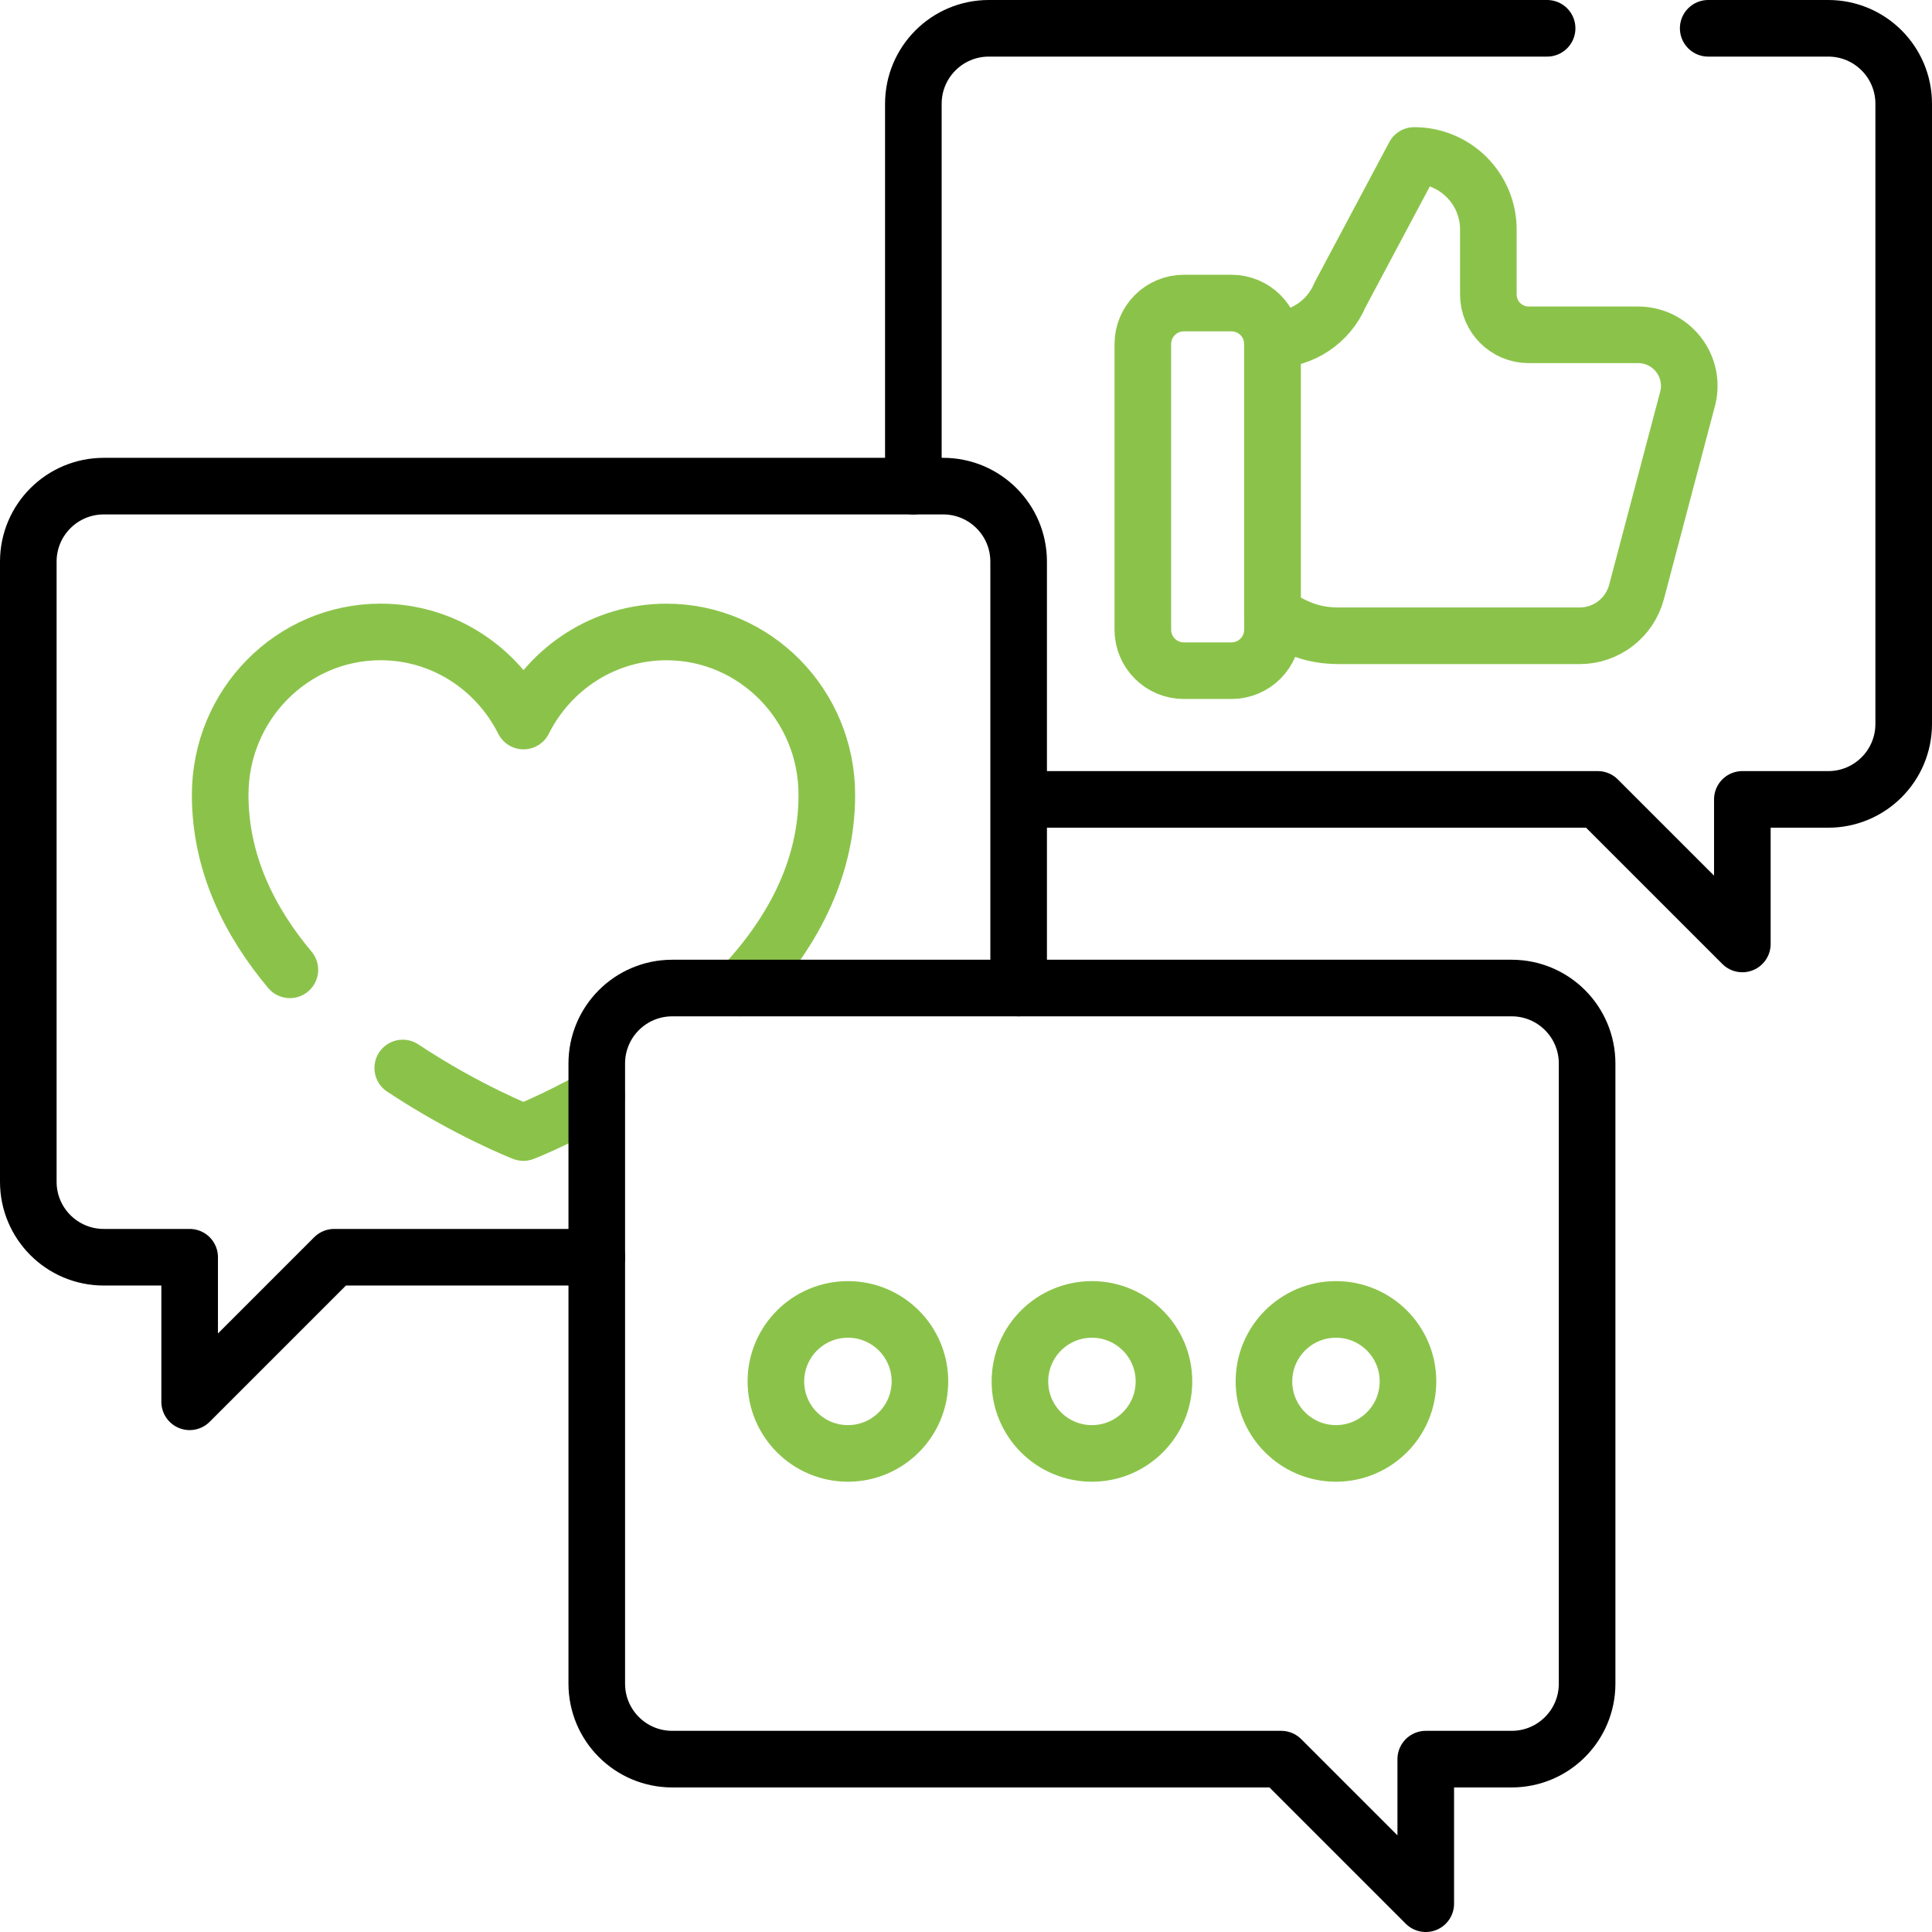 <?xml version="1.0" encoding="UTF-8"?>
<svg id="Ebene_1" xmlns="http://www.w3.org/2000/svg" xmlns:xlink="http://www.w3.org/1999/xlink" viewBox="0 0 512 512">
  <defs>
    <style>
      .cls-1, .cls-2, .cls-3 {
        fill: none;
      }

      .cls-2 {
        stroke: #8bc34a;
      }

      .cls-2, .cls-3 {
        stroke-linecap: round;
        stroke-linejoin: round;
        stroke-width: 15px;
      }

      .cls-4 {
        clip-path: url(#clippath);
      }

      .cls-3 {
        stroke: #000;
      }
    </style>
    <clipPath id="clippath">
      <rect class="cls-1" y="0" width="512" height="512"/>
    </clipPath>
  </defs>
  <g class="cls-4">
    <g>
      <path class="cls-3" d="M410,7.5h-147.95c-11.04,0-20,8.95-20,20v101.33"/>
      <path class="cls-3" d="M271.05,211.85h152.38l38.31,38.31v-38.31h22.76c11.05,0,20-8.95,20-20V27.5c0-11.05-8.95-20-20-20h-31.81"/>
      <path class="cls-2" d="M337.22,90.02c7.83,0,14.9-4.7,17.93-11.93l19.64-36.89c10.85,0,19.64,8.79,19.64,19.64v17.2c0,5.91,4.79,10.69,10.69,10.69h29c8.68,0,15.13,8.05,13.22,16.52l-13.64,51.62c-1.81,6.85-8,11.62-15.08,11.62h-63.6c-7.29,0-11.59-2.01-17.81-5.82v-72.65Z"/>
      <path class="cls-2" d="M326.35,177.74h-12.62c-6,0-10.87-4.87-10.87-10.87v-75.69c0-6,4.87-10.87,10.87-10.87h12.62c6,0,10.87,4.87,10.87,10.87v75.69c0,6-4.87,10.87-10.87,10.87Z"/>
      <path class="cls-3" d="M158.15,333.18h-69.58l-38.31,38.31v-38.31h-22.76c-11.05,0-20-8.95-20-20v-164.35c0-11.05,8.95-20,20-20h222.45c11.04,0,20,8.95,20,20v113.01"/>
      <path class="cls-2" d="M106.73,283.03c17.02,11.3,31.98,17.11,31.98,17.11,0,0,8.24-3.2,19.44-9.46"/>
      <path class="cls-2" d="M196.34,261.84c12.86-13.61,22.78-30.73,22.78-51.18,0-23.85-19.03-43.18-42.5-43.18-16.54,0-30.86,9.6-37.88,23.6-7.03-14.01-21.35-23.61-37.88-23.61-23.47,0-42.51,19.33-42.51,43.18,0,18.1,7.76,33.6,18.47,46.36"/>
      <path class="cls-3" d="M400.6,261.84h-222.45c-11.05,0-20,8.95-20,20v164.35c0,11.05,8.95,20,20,20h161.38l38.31,38.31v-38.31h22.76c11.05,0,20-8.95,20-20v-164.35c0-11.05-8.95-20-20-20Z"/>
      <path class="cls-2" d="M243.79,366.09c0,10.54-8.55,19.08-19.08,19.08s-19.09-8.54-19.09-19.08,8.55-19.08,19.09-19.08,19.08,8.54,19.08,19.08Z"/>
      <path class="cls-2" d="M308.46,366.09c0,10.54-8.55,19.08-19.09,19.08s-19.08-8.54-19.08-19.08,8.55-19.08,19.08-19.08,19.09,8.54,19.09,19.08Z"/>
      <path class="cls-2" d="M373.13,366.09c0,10.54-8.55,19.08-19.08,19.08s-19.09-8.54-19.09-19.08,8.55-19.08,19.09-19.08,19.08,8.54,19.08,19.08Z"/>
    </g>
  </g>
</svg>